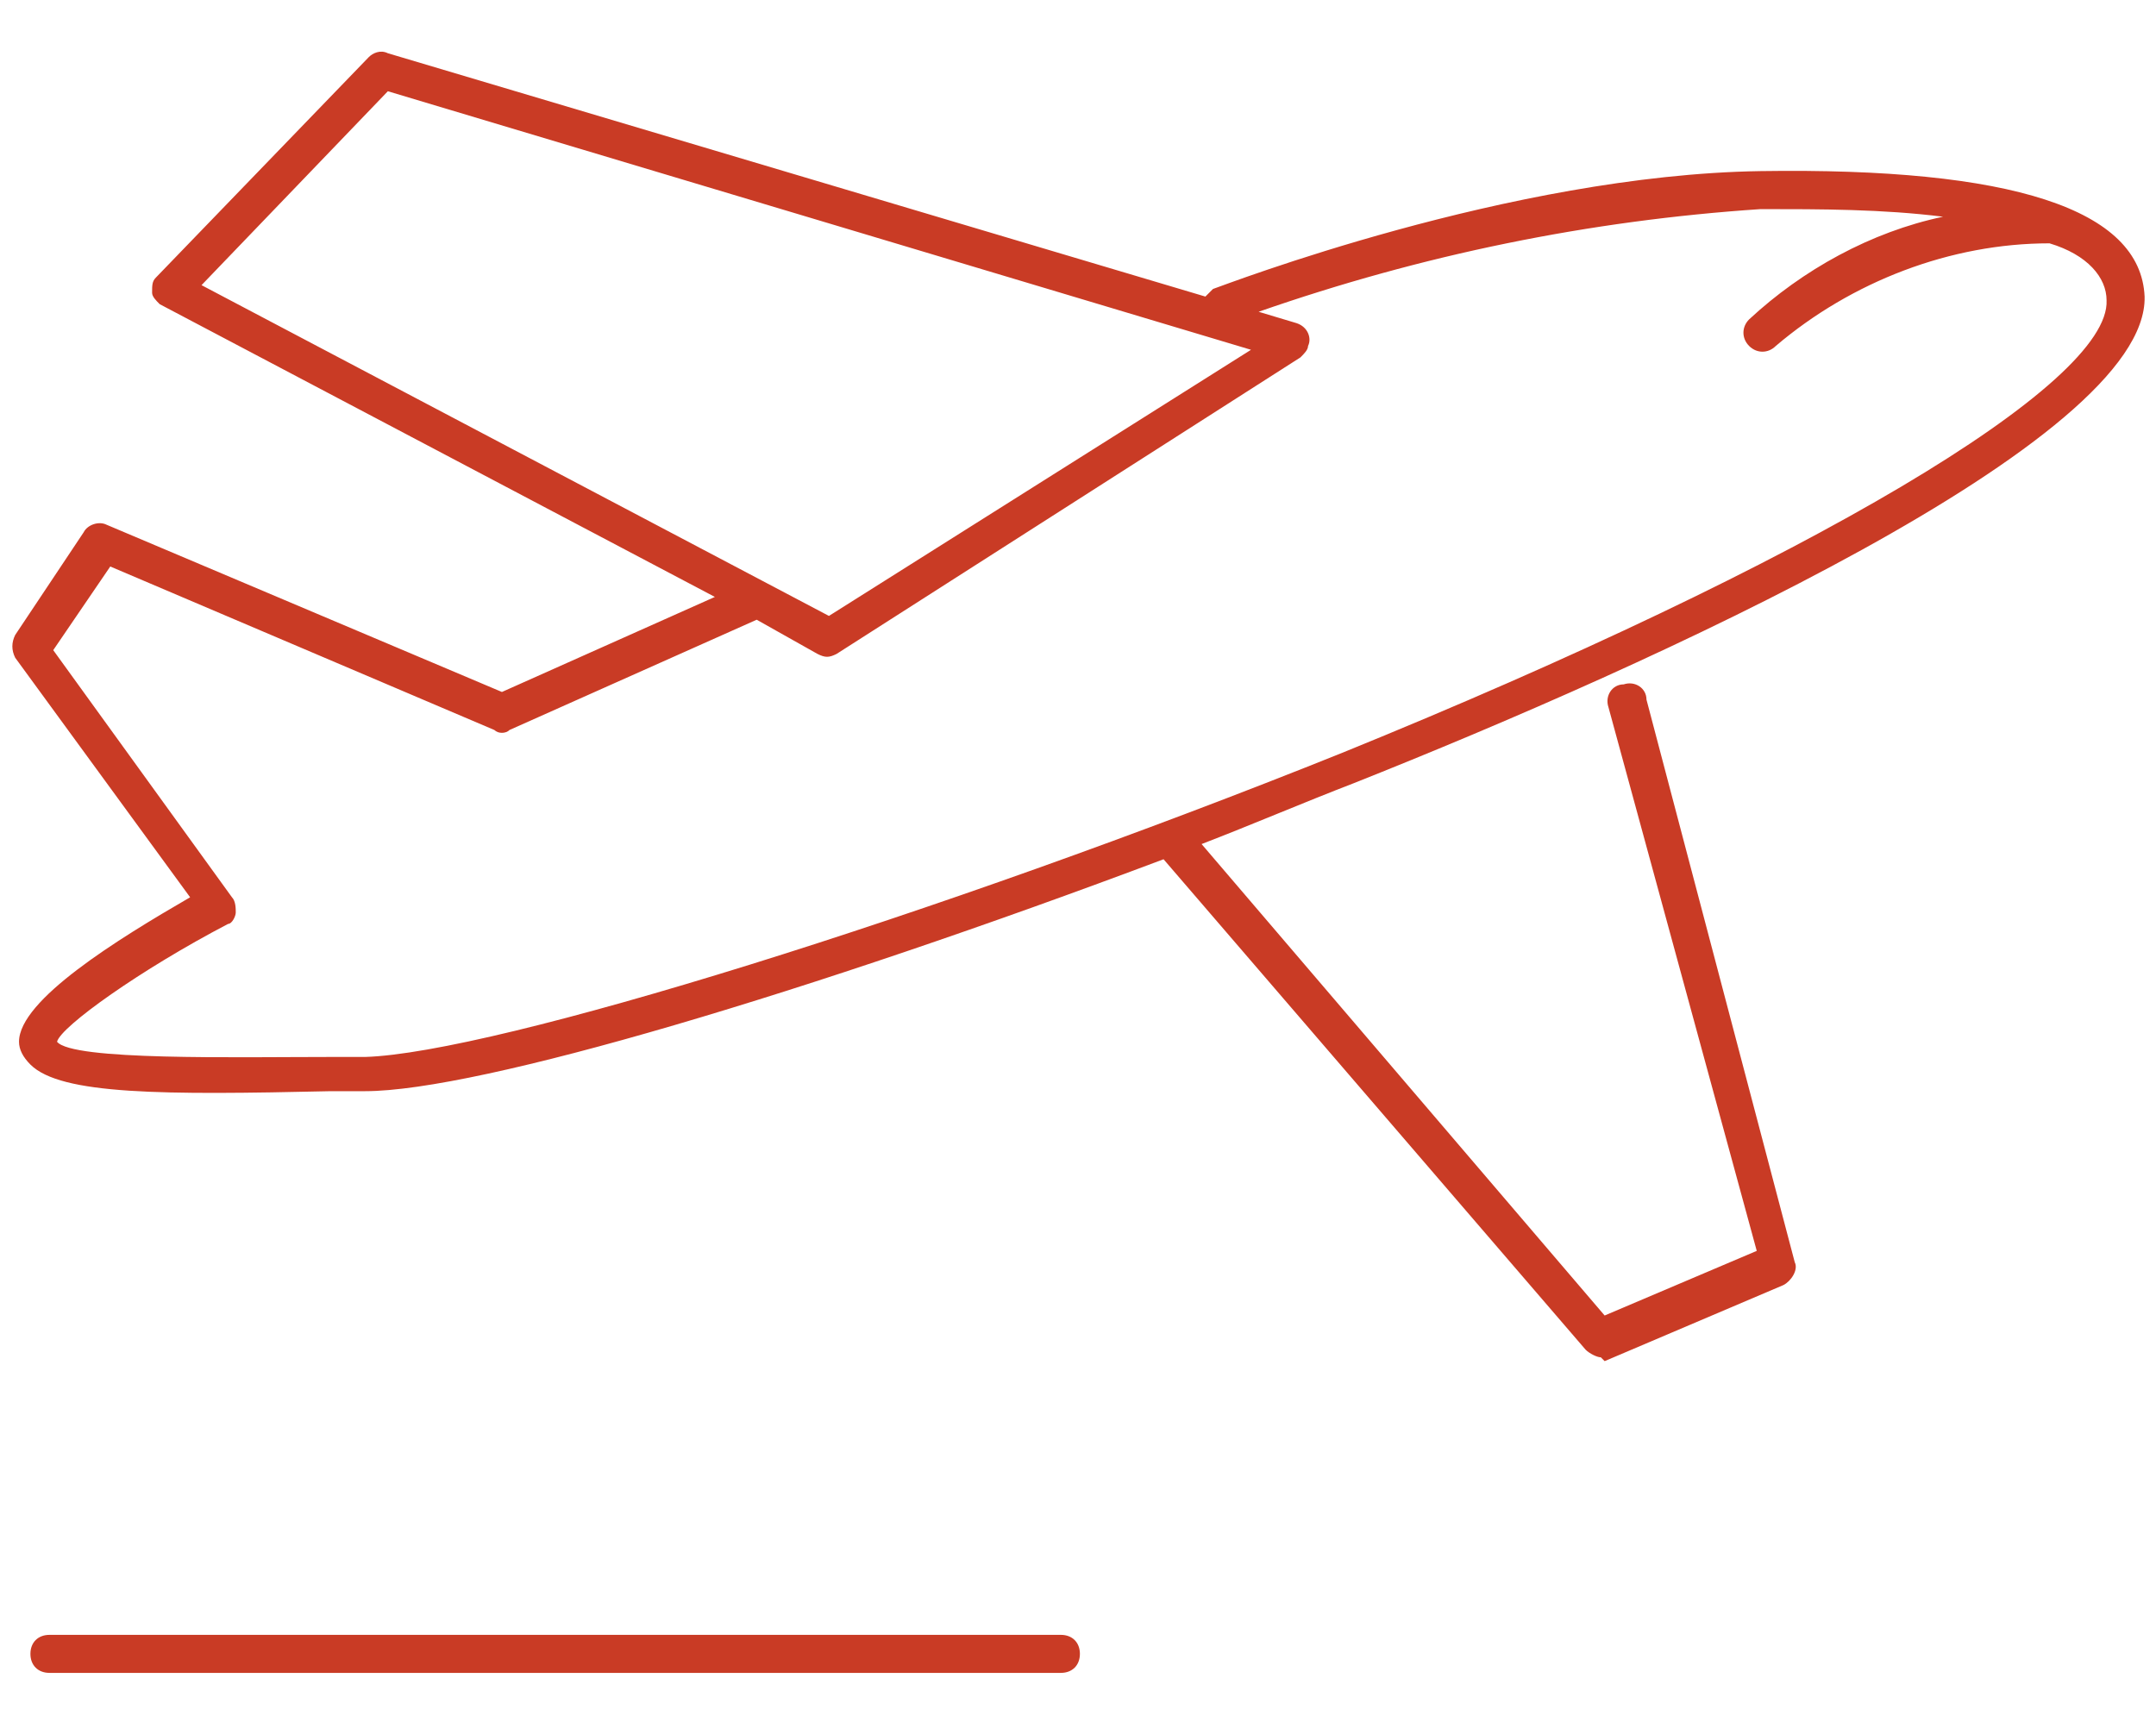 <?xml version="1.0" encoding="UTF-8"?> <svg xmlns="http://www.w3.org/2000/svg" viewBox="0 0 56.7 45.3"><path d="m27.9 44h-26.6c-.3 0-.5-.2-.5-.5s.2-.5.5-.5h26.6c.3 0 .5.2.5.5s-.2.5-.5.5zm14.2-8.3c-.1 0-.3-.1-.4-.2l-11.1-12.9c-9.3 3.5-18 6.1-21 6.1h-.9c-4.4.1-7.1.1-7.9-.7-.2-.2-.3-.4-.3-.6 0-1.1 2.6-2.7 4.5-3.8l-4.6-6.3c-.1-.2-.1-.4 0-.6l1.8-2.7c.1-.2.4-.3.6-.2l10.4 4.4 5.6-2.5-14.6-7.7c-.1-.1-.2-.2-.2-.3 0-.2 0-.3.1-.4l5.6-5.8c.1-.1.3-.2.5-.1l21.5 6.4c.1-.1.1-.1.2-.2.3-.1 7.8-3 14.4-3.1s10 1 10.1 3.3c.1 3.8-13 9.7-20.8 12.8-1.3.5-2.7 1.1-4 1.6l10.6 12.4 4-1.7-3.9-14.3c-.1-.3.1-.6.4-.6.3-.1.6.1.6.4l3.9 14.8c.1.2-.1.5-.3.6l-4.7 2s0 0-.1-.1zm-40.7-18.6 4.7 6.5c.1.1.1.3.1.4s-.1.3-.2.3c-2.3 1.2-4.4 2.7-4.5 3.1.4.5 4.7.4 7.2.4h.9c3.4-.1 15-3.7 25.7-8 12.3-5 20.2-9.7 20.1-11.9 0-.6-.5-1.2-1.5-1.5-2.6 0-5.2 1-7.2 2.7-.2.2-.5.2-.7 0-.2-.2-.2-.5 0-.7 1.4-1.3 3.2-2.3 5.1-2.7-1.6-.2-3.2-.2-4.8-.2-4.5.3-8.9 1.2-13.2 2.7l1 .3c.3.1.4.4.3.6 0 .1-.1.2-.2.3l-12.2 7.8c-.2.1-.3.1-.5 0l-1.6-.9-6.5 2.9c-.1.1-.3.1-.4 0l-10.1-4.3zm3.9-9.6 16.5 8.7 11.1-7-22.7-6.8z" fill="#c93b25"></path></svg> 